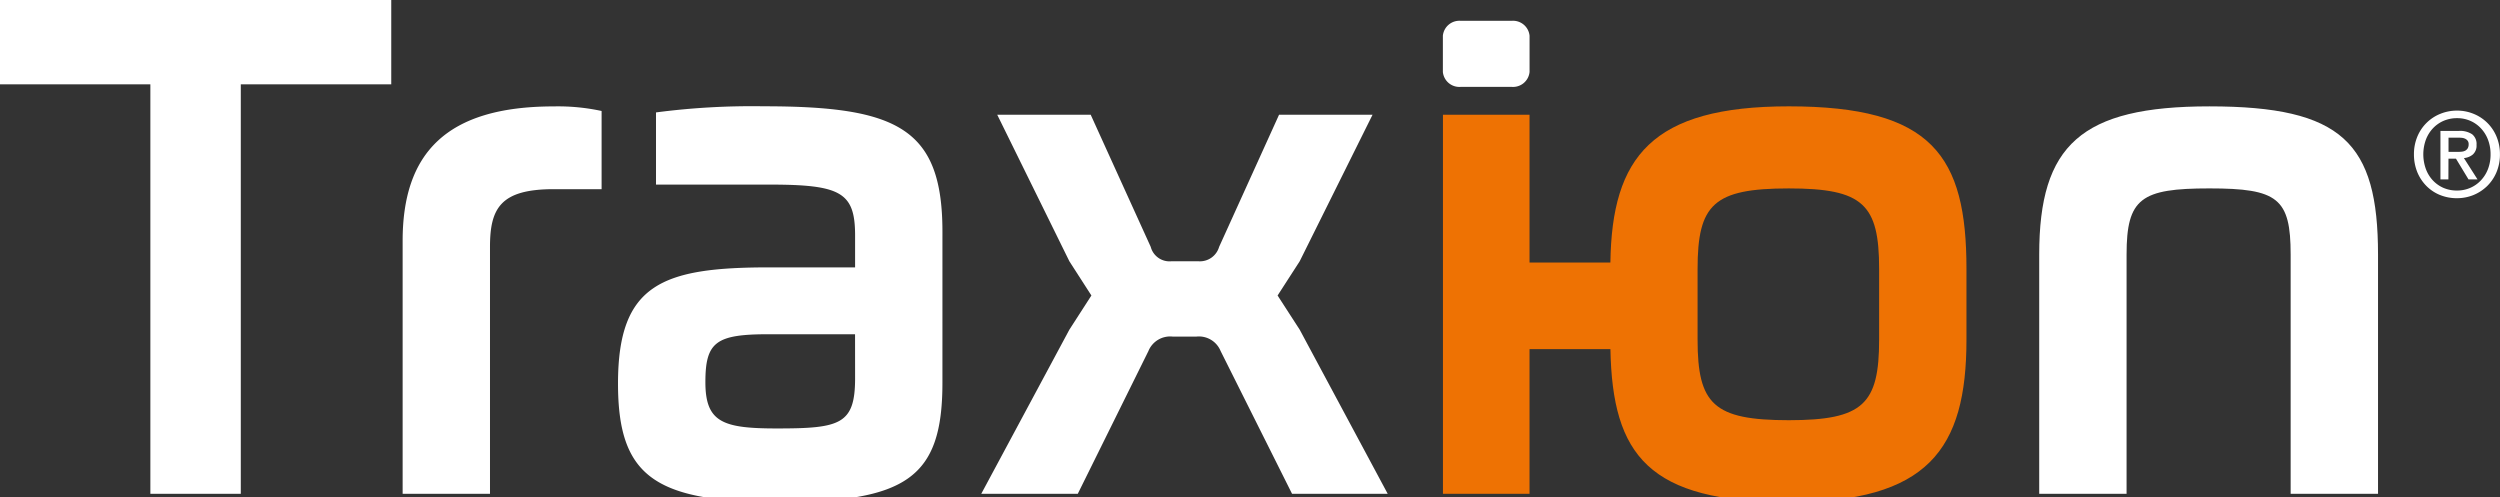 <svg xmlns="http://www.w3.org/2000/svg" xmlns:xlink="http://www.w3.org/1999/xlink" width="251.218" height="49.961" viewBox="0 0 251.218 49.961"><rect x="0" y="0" width="251.218" height="49.961" fill="#333333" stroke="none"/><defs><style>.a,.d{fill:#fff;}.b{clip-path:url(#a);}.c{fill:#ee7203;}.d{fill-rule:evenodd;}</style><clipPath id="a"><rect class="a" width="251.218" height="49.961"></rect></clipPath></defs><g transform="translate(-867.703 -150.047)"><path class="a" d="M1049.605,162.332c.148,0,.294-.007.429-.021a.946.946,0,0,0,.359-.1.682.682,0,0,0,.246-.23.784.784,0,0,0,.1-.419.56.56,0,0,0-.1-.352.715.715,0,0,0-.25-.2,1.012,1.012,0,0,0-.34-.092c-.128-.011-.25-.018-.367-.018h-.965v1.426Zm-.9,2.764h-.8v-4.872h1.85a2.212,2.212,0,0,1,1.328.331,1.236,1.236,0,0,1,.449,1.07,1.186,1.186,0,0,1-.369.966,1.6,1.6,0,0,1-.9.362l1.369,2.144h-.906l-1.261-2.085h-.753Zm4.237-2.517a4.071,4.071,0,0,0-.26-1.474,3.437,3.437,0,0,0-.719-1.15,3.181,3.181,0,0,0-1.071-.75,3.283,3.283,0,0,0-1.317-.262,3.383,3.383,0,0,0-1.339.262,3.229,3.229,0,0,0-1.077.75,3.455,3.455,0,0,0-.717,1.15,4.338,4.338,0,0,0-.023,2.883,3.39,3.39,0,0,0,.676,1.156,3.264,3.264,0,0,0,1.067.784,3.337,3.337,0,0,0,1.413.286,3.237,3.237,0,0,0,1.317-.264,3.176,3.176,0,0,0,1.071-.749,3.425,3.425,0,0,0,.719-1.145,4.059,4.059,0,0,0,.26-1.477m.943,0a4.584,4.584,0,0,1-.349,1.8,4.264,4.264,0,0,1-.941,1.39,4.332,4.332,0,0,1-1.377.9,4.39,4.39,0,0,1-1.642.317,4.476,4.476,0,0,1-1.747-.335,4.068,4.068,0,0,1-1.365-.928,4.279,4.279,0,0,1-.9-1.394,4.718,4.718,0,0,1-.321-1.746,4.554,4.554,0,0,1,.347-1.8,4.184,4.184,0,0,1,2.325-2.284,4.423,4.423,0,0,1,1.66-.316,4.362,4.362,0,0,1,1.642.316,4.187,4.187,0,0,1,2.319,2.284,4.6,4.6,0,0,1,.349,1.8" transform="translate(65.031 2.978)"></path><path class="a" d="M867.7,158.52h15.113v41.145H891.9V158.52h15.119v-8.473H867.7Z"></path><g transform="translate(867.703 150.047)"><g class="b"><path class="a" d="M906.094,171.991c0-3.893,1.067-5.8,6.415-5.8h4.8v-7.857a20.808,20.808,0,0,0-4.8-.46c-10.847,0-15.193,4.737-15.193,13.515V196.8h8.778Z" transform="translate(-856.856 -147.182)"></path><path class="a" d="M936.98,185.2c0,4.651-1.53,5.036-7.87,5.036-5.416,0-7.173-.612-7.173-4.654s1.068-4.813,6.339-4.813h8.7Zm8.777-14.737c0-10.382-4.5-12.6-17.939-12.6a74.114,74.114,0,0,0-10.844.616v7.252h11.374c7.181,0,8.632.762,8.632,5.11v3.209h-8.632c-10.757,0-15.192,1.674-15.192,11.675,0,9.314,3.668,11.911,16.108,11.911,12.9,0,16.492-2.444,16.492-11.988Z" transform="translate(-851.054 -147.182)"></path><path class="a" d="M950.869,158.484h-9.393l7.251,14.729,2.213,3.438-2.213,3.433-8.855,16.494h9.7l7.1-14.35a2.36,2.36,0,0,1,2.444-1.447h2.366a2.354,2.354,0,0,1,2.442,1.447l7.18,14.35h9.612l-8.845-16.494-2.22-3.433,2.22-3.438,7.323-14.729h-9.395l-6.025,13.283a2.009,2.009,0,0,1-2.062,1.446h-2.75a1.95,1.95,0,0,1-2.058-1.446Z" transform="translate(-841.269 -146.957)"></path><path class="c" d="M1017.66,181.307c0,6.486-1.6,8.1-9.082,8.1-7.556,0-9.161-1.609-9.161-8.1v-7.1c0-6.488,1.605-8.091,9.161-8.091,7.482,0,9.082,1.6,9.082,8.091Zm-9.082-23.439c-13.763,0-17.769,5.07-17.923,15.693h-8.125v-14.85h-8.7V196.8h8.7V182.264h8.129c.2,10.683,3.835,15.377,17.919,15.377,13.969,0,17.859-5.264,17.859-16.335v-7.1c0-11.374-3.432-16.338-17.859-16.338" transform="translate(-828.832 -147.182)"></path></g></g><path class="a" d="M1026.462,172.754c0-5.647,1.452-6.64,8.321-6.64s8.166.993,8.166,6.64V196.8h8.78V172.754c0-11.216-3.585-14.884-16.946-14.884-12.9,0-17.1,3.894-17.1,14.884V196.8h8.778Z" transform="translate(54.935 2.865)"></path><path class="d" d="M982.534,156.717a1.667,1.667,0,0,1-1.794,1.5h-5.117a1.669,1.669,0,0,1-1.8-1.5v-3.638a1.669,1.669,0,0,1,1.8-1.5h5.117a1.667,1.667,0,0,1,1.794,1.5Z" transform="translate(38.87 0.56)"></path></g></svg>